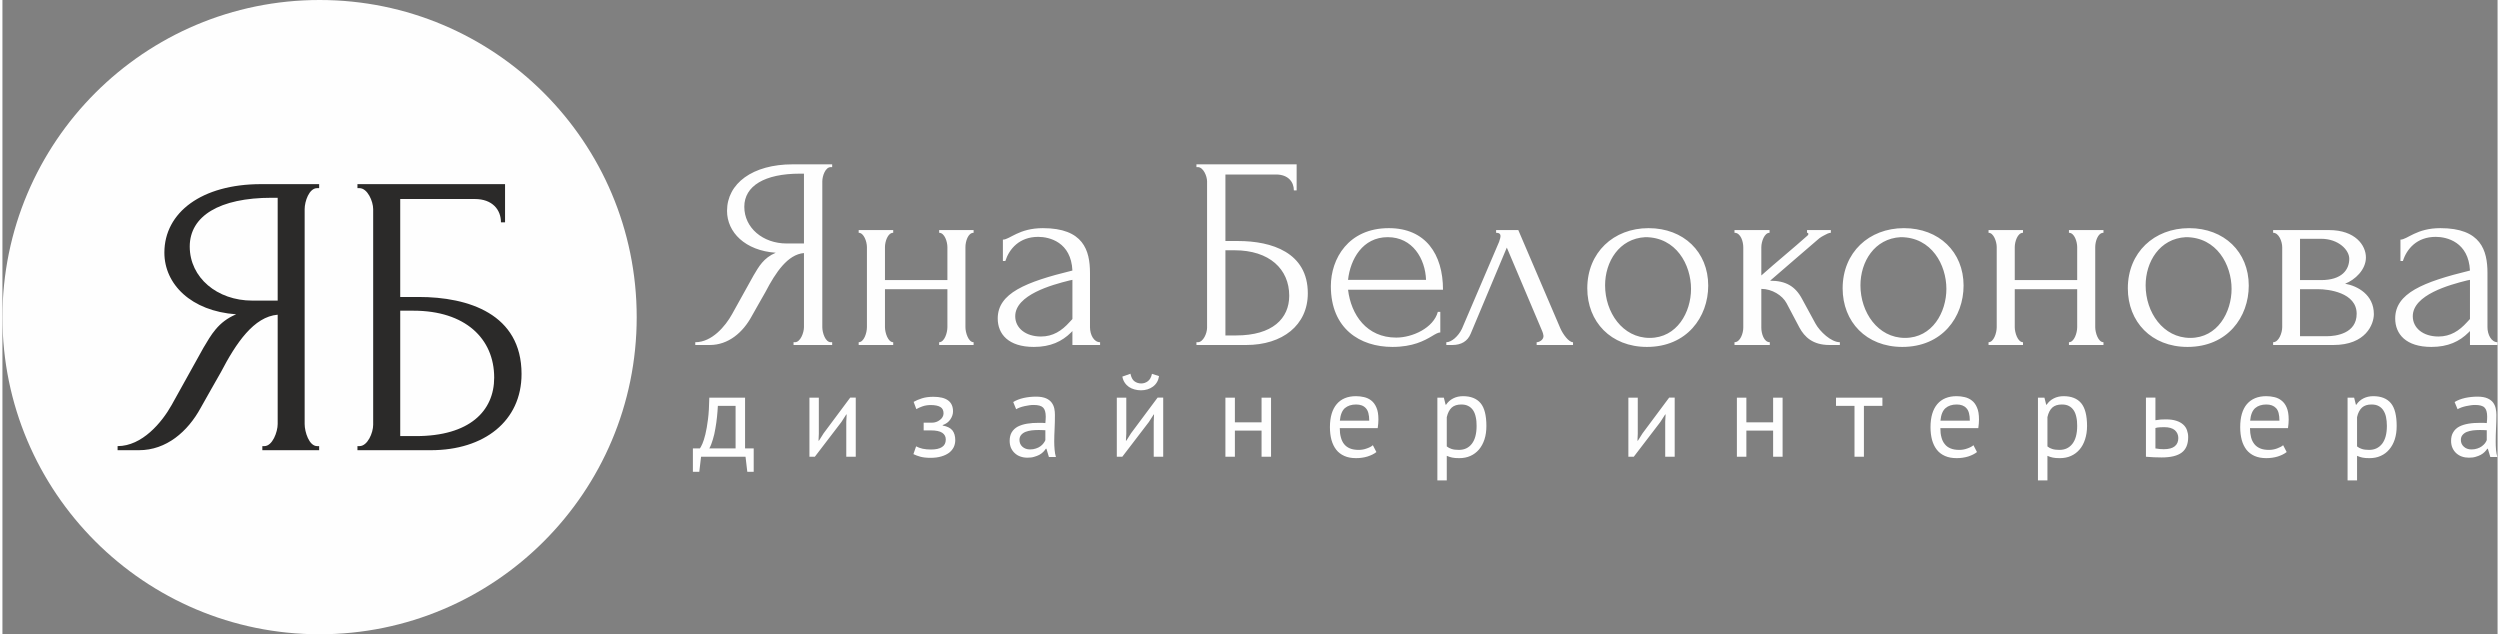 <?xml version="1.0" encoding="UTF-8"?> <!-- Creator: CorelDRAW --> <svg xmlns="http://www.w3.org/2000/svg" xmlns:xlink="http://www.w3.org/1999/xlink" xmlns:xodm="http://www.corel.com/coreldraw/odm/2003" xml:space="preserve" width="1147px" height="291px" style="shape-rendering:geometricPrecision; text-rendering:geometricPrecision; image-rendering:optimizeQuality; fill-rule:evenodd; clip-rule:evenodd" viewBox="0 0 323.72 82.29"><rect x="0" y="0" width="323.72" height="82.29" fill="#808080" stroke="none"/> <defs> <style type="text/css"> <![CDATA[ .fil0 {fill:#FEFEFE} .fil2 {fill:#FEFEFE;fill-rule:nonzero} .fil1 {fill:#2B2A29;fill-rule:nonzero} ]]> </style> </defs> <g id="Слой_x0020_1">  <g id="_1902267912224"> <path class="fil0" d="M41.15 0c22.72,0 41.14,18.42 41.14,41.15 0,22.72 -18.42,41.14 -41.14,41.14 -22.73,0 -41.15,-18.42 -41.15,-41.14 0,-22.73 18.42,-41.15 41.15,-41.15z"></path> <path class="fil1" d="M33.72 58.41l7.37 0 0 -0.53 -0.26 0c-1.04,0 -1.62,-1.83 -1.62,-2.87l0 -27.88c0,-1 0.58,-2.72 1.62,-2.72l0.26 0 0 -0.52 -7.53 0c-7.69,0 -12.55,3.66 -12.55,8.89 0,4.08 3.45,7.58 9.31,8 -2.35,0.99 -3.24,2.67 -4.24,4.34l-4.13 7.43c-1.26,2.25 -3.82,5.33 -7.01,5.33l0 0.53 2.77 0c3.56,0 6.33,-2.41 8.01,-5.49 0.89,-1.63 1.83,-3.2 2.61,-4.61 1.99,-3.82 4.29,-7.22 7.38,-7.48l0 14.18c0,1.04 -0.68,2.87 -1.73,2.87l-0.26 0 0 0.53zm-9.42 -26.42c0,-3.97 3.87,-6.33 10.62,-6.33l0.79 0 0 13.34 -3.3 0c-4.55,0 -8.11,-2.98 -8.11,-7.01zm21.76 26.42l9.52 0c6.91,0 11.77,-3.77 11.77,-9.89 0,-7.79 -6.9,-9.99 -13.34,-9.99l-2.4 0 0 -12.71 9.67 0c2.31,0 3.4,1.41 3.4,3.03l0.53 0 0 -4.96 -19.15 0 0 0.52 0.26 0c1.05,0 1.78,1.72 1.78,2.72l0 27.98c0,1.05 -0.73,2.77 -1.78,2.77l-0.26 0 0 0.53zm5.55 -1.83l0 -16.27 1.72 0c6.7,0 10.47,3.61 10.47,8.68 0,4.34 -3.2,7.59 -10.15,7.59l-2.04 0z"></path> <path class="fil2" d="M102.64 44.76l5.01 0 0 -0.36 -0.18 0c-0.71,0 -1.1,-1.24 -1.1,-1.95l0 -18.92c0,-0.68 0.39,-1.85 1.1,-1.85l0.18 0 0 -0.36 -5.12 0c-5.22,0 -8.52,2.49 -8.52,6.04 0,2.77 2.34,5.15 6.32,5.43 -1.6,0.68 -2.2,1.81 -2.88,2.95l-2.8 5.04c-0.85,1.53 -2.59,3.62 -4.76,3.62l0 0.36 1.88 0c2.42,0 4.3,-1.63 5.44,-3.73 0.6,-1.1 1.24,-2.16 1.77,-3.12 1.35,-2.6 2.91,-4.9 5.01,-5.08l0 9.62c0,0.71 -0.46,1.95 -1.17,1.95l-0.18 0 0 0.36zm-6.39 -17.93c0,-2.7 2.63,-4.3 7.21,-4.3l0.53 0 0 9.06 -2.24 0c-3.09,0 -5.5,-2.03 -5.5,-4.76zm18.25 10.69l8.1 0 0 4.93c0,0.75 -0.39,1.95 -1.07,1.95l0 0.36 4.47 0 0 -0.36c-0.67,0 -1.06,-1.24 -1.06,-1.95l0 -10.4c0,-0.68 0.32,-1.85 1.06,-1.85l0 -0.35 -4.47 0 0 0.35c0.71,0 1.07,1.17 1.07,1.85l0 4.29 -8.1 0 0 -4.29c0,-0.68 0.35,-1.85 1.07,-1.85l0 -0.35 -4.48 0 0 0.35c0.68,0 1.07,1.17 1.07,1.85l0 10.4c0,0.75 -0.39,1.95 -1.07,1.95l0 0.36 4.48 0 0 -0.36c-0.68,0 -1.07,-1.24 -1.07,-1.95l0 -4.93zm27.91 7.24l0 -0.36c-0.82,0 -1.31,-0.99 -1.31,-1.95l0 -7.03c0,-2.95 -0.86,-5.82 -6.11,-5.82 -3.13,0 -4.3,1.49 -5.19,1.49l0 2.77 0.32 0c0.5,-1.56 1.81,-3.13 4.26,-3.13 1.46,0 4.27,0.68 4.44,4.37 -6.1,1.49 -9.69,2.95 -9.69,6.22 0,2.02 1.38,3.69 4.69,3.69 2.16,0 3.65,-0.71 4.83,-1.88l0.17 -0.18 0 1.81 3.59 0zm-3.98 -2.95c-0.99,1.1 -2.13,1.85 -3.69,1.85 -1.99,0 -3.34,-1.1 -3.34,-2.63 0,-2.77 4.76,-4.08 7.07,-4.65l0.35 -0.07 0 5.08 -0.39 0.42zm16.48 2.95l6.46 0c4.69,0 7.99,-2.56 7.99,-6.71 0,-5.29 -4.68,-6.78 -9.05,-6.78l-1.64 0 0 -8.63 6.57 0c1.57,0 2.31,0.96 2.31,2.06l0.36 0 0 -3.38 -13 0 0 0.36 0.18 0c0.71,0 1.2,1.17 1.2,1.85l0 18.99c0,0.71 -0.49,1.88 -1.2,1.88l-0.18 0 0 0.36zm3.76 -1.24l0 -11.05 1.18 0c4.54,0 7.1,2.45 7.1,5.9 0,2.95 -2.17,5.15 -6.89,5.15l-1.39 0zm28.23 -5.93c0,-4.62 -2.27,-7.99 -7.03,-7.99 -5.25,0 -7.52,3.97 -7.52,7.53 0,5.5 3.76,7.88 7.99,7.88 2.66,0 4.15,-0.82 5.11,-1.39 0.46,-0.28 0.82,-0.49 1.1,-0.49l0 -2.67 -0.32 0c-0.57,2.1 -3.3,3.34 -5.4,3.34 -3.83,0 -5.86,-2.95 -6.25,-6.21l12.32 0zm-7.17 -6.82c3.23,0 4.87,2.8 4.97,5.54l-10.12 0c0.29,-2.66 1.88,-5.54 5.15,-5.54zm19.32 13.99l4.72 0 0 -0.36c-0.57,0 -1.31,-1.06 -1.63,-1.77l-5.47 -12.78 -2.88 0 0 0.35c0.39,0 0.57,0.14 0.57,0.43 0,0.17 -0.07,0.42 -0.18,0.74l-4.83 11.3c-0.46,0.95 -1.34,1.73 -2.02,1.73l0 0.36 0.78 0c1.17,0 1.99,-0.5 2.38,-1.46l4.69 -11.18 4.51 10.65c0.18,0.39 0.25,0.71 0.25,0.82 0,0.53 -0.57,0.81 -0.89,0.81l0 0.36zm14.31 0.25c5.18,0 7.95,-3.87 7.95,-7.96 0,-4.36 -3.19,-7.45 -7.74,-7.45 -4.54,0 -7.95,3.16 -7.95,7.81 0,4.33 3.05,7.6 7.74,7.6zm-0.21 -14.24c4.01,0 5.93,3.59 5.93,6.71 0,3.02 -1.81,6.36 -5.37,6.36 -3.51,0 -5.78,-3.31 -5.78,-6.82 0,-3.05 1.81,-6.07 5.22,-6.25zm20.34 8.02c-0.88,-1.66 -2.13,-2.37 -4.15,-2.37 2.13,-1.82 4.26,-3.7 6.39,-5.51 0.18,-0.14 0.39,-0.25 0.57,-0.35 0.32,-0.18 0.67,-0.36 0.92,-0.36l0 -0.35 -3.09 0 0 0.35c0.11,0 0.18,0.07 0.18,0.18 0,0.03 -0.07,0.11 -0.07,0.14 -2.03,1.81 -4.01,3.41 -6.04,5.22l0 -3.66c0,-0.71 0.39,-1.88 1.07,-1.88l0 -0.35 -4.55 0 0 0.35c0.82,0 1.14,1.17 1.14,1.88l0 10.44c0,0.71 -0.39,1.88 -1.14,1.88l0 0.36 4.58 0 0 -0.36c-0.78,0 -1.1,-1.17 -1.1,-1.88l0 -5.04c1.39,0 2.74,0.85 3.27,1.85l1.67 3.16c0.67,1.24 1.74,2.27 3.9,2.27l1.35 0 0 -0.36c-1.13,0 -2.59,-1.38 -3.16,-2.41l-1.74 -3.2zm13 6.22c5.18,0 7.95,-3.87 7.95,-7.96 0,-4.36 -3.19,-7.45 -7.74,-7.45 -4.54,0 -7.95,3.16 -7.95,7.81 0,4.33 3.05,7.6 7.74,7.6zm-0.21 -14.24c4.01,0 5.93,3.59 5.93,6.71 0,3.02 -1.81,6.36 -5.37,6.36 -3.51,0 -5.78,-3.31 -5.78,-6.82 0,-3.05 1.81,-6.07 5.22,-6.25zm14.8 6.75l8.1 0 0 4.93c0,0.75 -0.39,1.95 -1.07,1.95l0 0.36 4.48 0 0 -0.36c-0.68,0 -1.07,-1.24 -1.07,-1.95l0 -10.4c0,-0.68 0.32,-1.85 1.07,-1.85l0 -0.35 -4.48 0 0 0.35c0.72,0 1.07,1.17 1.07,1.85l0 4.29 -8.1 0 0 -4.29c0,-0.68 0.36,-1.85 1.07,-1.85l0 -0.35 -4.47 0 0 0.35c0.67,0 1.06,1.17 1.06,1.85l0 10.4c0,0.75 -0.39,1.95 -1.06,1.95l0 0.36 4.47 0 0 -0.36c-0.68,0 -1.07,-1.24 -1.07,-1.95l0 -4.93zm22.41 7.49c5.19,0 7.95,-3.87 7.95,-7.96 0,-4.36 -3.19,-7.45 -7.74,-7.45 -4.54,0 -7.95,3.16 -7.95,7.81 0,4.33 3.05,7.6 7.74,7.6zm-0.21 -14.24c4.01,0 5.93,3.59 5.93,6.71 0,3.02 -1.81,6.36 -5.36,6.36 -3.52,0 -5.79,-3.31 -5.79,-6.82 0,-3.05 1.81,-6.07 5.22,-6.25zm23.36 2.63c0,-1.57 -1.38,-3.55 -4.79,-3.55l-7.25 0 0 0.35c0.75,0 1.18,1.14 1.18,1.88l0 10.37c0,0.71 -0.43,1.95 -1.18,1.95l0 0.36 7.82 0c4.22,0 5.25,-2.7 5.25,-4.01 0,-2.52 -2.13,-3.66 -3.73,-3.94 1.28,-0.5 2.7,-1.81 2.7,-3.41zm-8.55 -2.42l2.73 0c2.27,0 3.66,1.46 3.66,2.59 0,1.43 -0.96,2.77 -3.66,2.77l-2.73 0 0 -5.36zm0 12.64l0 -6.1 2.37 0c1.28,0 4.98,0.42 4.98,3.19 0,2.59 -2.74,2.91 -3.87,2.91l-3.48 0zm25.63 1.14l0 -0.36c-0.81,0 -1.31,-0.99 -1.31,-1.95l0 -7.03c0,-2.95 -0.85,-5.82 -6.11,-5.82 -3.12,0 -4.29,1.49 -5.18,1.49l0 2.77 0.32 0c0.49,-1.56 1.81,-3.13 4.26,-3.13 1.45,0 4.26,0.68 4.44,4.37 -6.11,1.49 -9.7,2.95 -9.7,6.22 0,2.02 1.39,3.69 4.69,3.69 2.17,0 3.66,-0.71 4.83,-1.88l0.18 -0.18 0 1.81 3.58 0zm-3.97 -2.95c-1,1.1 -2.13,1.85 -3.7,1.85 -1.99,0 -3.33,-1.1 -3.33,-2.63 0,-2.77 4.75,-4.08 7.06,-4.65l0.36 -0.07 0 5.08 -0.39 0.42z"></path> <g> <path class="fil2" d="M215.73 54.72l0.05 -0.95 -0.05 0 -0.63 0.98 -3.45 4.51 -0.7 0 0 -7.67 1.22 0 0 4.68 -0.04 0.9 0.06 0 0.6 -0.95 3.45 -4.63 0.72 0 0 7.67 -1.23 0 0 -4.54zm14 1.15l-3.47 0 0 3.39 -1.23 0 0 -7.67 1.23 0 0 3.2 3.47 0 0 -3.2 1.23 0 0 7.67 -1.23 0 0 -3.39zm14.18 -3.21l-2.4 0 0 6.6 -1.22 0 0 -6.6 -2.4 0 0 -1.07 6.02 0 0 1.07zm12.27 5.99c-0.3,0.24 -0.69,0.43 -1.15,0.58 -0.47,0.14 -0.96,0.21 -1.48,0.21 -0.59,0 -1.09,-0.09 -1.52,-0.28 -0.43,-0.19 -0.79,-0.46 -1.06,-0.81 -0.28,-0.36 -0.48,-0.78 -0.62,-1.27 -0.13,-0.49 -0.2,-1.04 -0.2,-1.66 0,-1.31 0.3,-2.3 0.88,-2.99 0.58,-0.68 1.42,-1.03 2.5,-1.03 0.35,0 0.7,0.04 1.04,0.12 0.35,0.08 0.66,0.22 0.94,0.44 0.28,0.21 0.5,0.51 0.67,0.91 0.18,0.39 0.26,0.91 0.26,1.56 0,0.33 -0.03,0.71 -0.09,1.12l-4.92 0c0,0.45 0.04,0.84 0.14,1.19 0.09,0.35 0.23,0.64 0.43,0.88 0.19,0.25 0.44,0.43 0.76,0.56 0.31,0.13 0.69,0.19 1.14,0.19 0.35,0 0.69,-0.06 1.04,-0.19 0.35,-0.12 0.61,-0.26 0.78,-0.42l0.46 0.89zm-2.63 -6.17c-0.61,0 -1.09,0.16 -1.45,0.47 -0.37,0.32 -0.59,0.86 -0.66,1.63l3.81 0c0,-0.78 -0.15,-1.32 -0.45,-1.63 -0.29,-0.32 -0.71,-0.47 -1.25,-0.47zm10.54 -0.89l0.84 0 0.23 0.92 0.06 0c0.24,-0.36 0.54,-0.63 0.92,-0.82 0.37,-0.19 0.8,-0.29 1.28,-0.29 1.02,0 1.78,0.31 2.28,0.91 0.5,0.6 0.76,1.59 0.76,2.96 0,0.64 -0.09,1.22 -0.26,1.74 -0.17,0.52 -0.4,0.95 -0.71,1.31 -0.31,0.36 -0.68,0.64 -1.11,0.83 -0.44,0.2 -0.92,0.29 -1.45,0.29 -0.38,0 -0.68,-0.02 -0.9,-0.07 -0.22,-0.04 -0.46,-0.12 -0.71,-0.23l0 3.19 -1.23 0 0 -10.74zm3.1 0.89c-0.52,0 -0.94,0.13 -1.24,0.4 -0.3,0.28 -0.51,0.69 -0.63,1.24l0 3.8c0.18,0.15 0.39,0.26 0.62,0.33 0.24,0.08 0.55,0.12 0.94,0.12 0.71,0 1.27,-0.26 1.68,-0.79 0.41,-0.53 0.62,-1.3 0.62,-2.33 0,-0.42 -0.03,-0.8 -0.11,-1.14 -0.07,-0.34 -0.18,-0.63 -0.34,-0.87 -0.16,-0.24 -0.36,-0.43 -0.61,-0.56 -0.25,-0.14 -0.56,-0.2 -0.93,-0.2zm12.14 5.7c0.37,0.07 0.74,0.1 1.09,0.1 0.64,0 1.12,-0.13 1.42,-0.38 0.31,-0.25 0.46,-0.61 0.46,-1.07 0,-0.4 -0.15,-0.74 -0.44,-1.01 -0.3,-0.26 -0.76,-0.4 -1.4,-0.4 -0.17,0 -0.36,0.01 -0.57,0.02 -0.2,0.01 -0.39,0.04 -0.56,0.09l0 2.65zm0 -3.66c0.24,-0.04 0.48,-0.07 0.7,-0.09 0.23,-0.01 0.44,-0.02 0.65,-0.02 0.53,0 0.98,0.06 1.35,0.18 0.36,0.11 0.66,0.28 0.89,0.48 0.23,0.2 0.4,0.45 0.5,0.73 0.1,0.28 0.16,0.58 0.16,0.9 0,0.93 -0.28,1.6 -0.84,2.02 -0.56,0.42 -1.42,0.63 -2.6,0.63 -0.66,0 -1.34,-0.03 -2.04,-0.09l0 -7.67 1.23 0 0 2.93zm17.03 4.13c-0.31,0.24 -0.69,0.43 -1.16,0.58 -0.46,0.14 -0.96,0.21 -1.48,0.21 -0.58,0 -1.09,-0.09 -1.52,-0.28 -0.43,-0.19 -0.78,-0.46 -1.06,-0.81 -0.27,-0.36 -0.48,-0.78 -0.61,-1.27 -0.13,-0.49 -0.2,-1.04 -0.2,-1.66 0,-1.31 0.29,-2.3 0.87,-2.99 0.59,-0.68 1.42,-1.03 2.51,-1.03 0.34,0 0.69,0.04 1.04,0.12 0.35,0.08 0.66,0.22 0.93,0.44 0.28,0.21 0.51,0.51 0.68,0.91 0.17,0.39 0.26,0.91 0.26,1.56 0,0.33 -0.03,0.71 -0.09,1.12l-4.93 0c0,0.45 0.05,0.84 0.14,1.19 0.09,0.35 0.24,0.64 0.43,0.88 0.2,0.25 0.45,0.43 0.76,0.56 0.31,0.13 0.69,0.19 1.14,0.19 0.35,0 0.7,-0.06 1.05,-0.19 0.34,-0.12 0.6,-0.26 0.78,-0.42l0.46 0.89zm-2.64 -6.17c-0.6,0 -1.09,0.16 -1.45,0.47 -0.36,0.32 -0.58,0.86 -0.65,1.63l3.8 0c0,-0.78 -0.14,-1.32 -0.44,-1.63 -0.3,-0.32 -0.72,-0.47 -1.26,-0.47zm10.54 -0.89l0.85 0 0.23 0.92 0.06 0c0.23,-0.36 0.54,-0.63 0.91,-0.82 0.38,-0.19 0.8,-0.29 1.28,-0.29 1.03,0 1.79,0.31 2.29,0.91 0.5,0.6 0.75,1.59 0.75,2.96 0,0.64 -0.08,1.22 -0.25,1.74 -0.17,0.52 -0.41,0.95 -0.72,1.31 -0.3,0.36 -0.67,0.64 -1.11,0.83 -0.43,0.2 -0.92,0.29 -1.45,0.29 -0.38,0 -0.68,-0.02 -0.9,-0.07 -0.22,-0.04 -0.45,-0.12 -0.71,-0.23l0 3.19 -1.23 0 0 -10.74zm3.1 0.89c-0.52,0 -0.93,0.13 -1.23,0.4 -0.3,0.28 -0.52,0.69 -0.64,1.24l0 3.8c0.19,0.15 0.39,0.26 0.63,0.33 0.24,0.08 0.55,0.12 0.94,0.12 0.7,0 1.26,-0.26 1.68,-0.79 0.41,-0.53 0.62,-1.3 0.62,-2.33 0,-0.42 -0.04,-0.8 -0.11,-1.14 -0.07,-0.34 -0.19,-0.63 -0.35,-0.87 -0.15,-0.24 -0.36,-0.43 -0.61,-0.56 -0.25,-0.14 -0.56,-0.2 -0.93,-0.2zm10.79 -0.32c0.39,-0.24 0.84,-0.41 1.36,-0.53 0.52,-0.11 1.06,-0.17 1.62,-0.17 0.53,0 0.96,0.08 1.28,0.22 0.32,0.14 0.57,0.33 0.74,0.56 0.16,0.23 0.28,0.48 0.33,0.76 0.06,0.28 0.09,0.55 0.09,0.83 0,0.61 -0.02,1.21 -0.05,1.79 -0.03,0.59 -0.04,1.14 -0.04,1.66 0,0.38 0.01,0.74 0.04,1.07 0.03,0.34 0.09,0.65 0.17,0.94l-0.91 0 -0.32 -1.07 -0.07 0c-0.1,0.14 -0.21,0.28 -0.35,0.42 -0.14,0.14 -0.3,0.26 -0.5,0.37 -0.19,0.1 -0.42,0.19 -0.67,0.26 -0.26,0.08 -0.55,0.11 -0.88,0.11 -0.32,0 -0.63,-0.05 -0.91,-0.15 -0.28,-0.1 -0.52,-0.25 -0.73,-0.44 -0.2,-0.19 -0.37,-0.42 -0.48,-0.68 -0.12,-0.27 -0.18,-0.57 -0.18,-0.91 0,-0.45 0.09,-0.82 0.28,-1.12 0.18,-0.31 0.44,-0.55 0.77,-0.73 0.33,-0.17 0.73,-0.3 1.2,-0.38 0.46,-0.08 0.98,-0.11 1.54,-0.11 0.14,0 0.28,0 0.42,0 0.14,0 0.28,0.01 0.42,0.03 0.04,-0.31 0.05,-0.59 0.05,-0.83 0,-0.56 -0.11,-0.96 -0.34,-1.18 -0.22,-0.23 -0.63,-0.34 -1.22,-0.34 -0.18,0 -0.36,0.01 -0.56,0.04 -0.2,0.03 -0.41,0.06 -0.62,0.11 -0.21,0.05 -0.41,0.1 -0.6,0.17 -0.19,0.07 -0.35,0.15 -0.5,0.23l-0.38 -0.93zm2.18 6.15c0.29,0 0.54,-0.04 0.77,-0.12 0.22,-0.07 0.42,-0.17 0.58,-0.29 0.16,-0.12 0.3,-0.25 0.41,-0.39 0.1,-0.14 0.18,-0.28 0.23,-0.41l0 -1.28c-0.14,-0.01 -0.28,-0.02 -0.43,-0.02 -0.15,-0.01 -0.3,-0.01 -0.44,-0.01 -0.32,0 -0.63,0.02 -0.93,0.05 -0.3,0.04 -0.57,0.11 -0.8,0.2 -0.23,0.1 -0.41,0.23 -0.55,0.4 -0.14,0.17 -0.21,0.38 -0.21,0.64 0,0.36 0.13,0.65 0.39,0.88 0.25,0.23 0.58,0.35 0.98,0.35z"></path> <path class="fil2" d="M97.47 61.21l-0.83 0 -0.23 -1.95 -5.77 0 -0.23 1.95 -0.83 0 0 -3.03 0.91 0c0.08,-0.11 0.19,-0.31 0.32,-0.6 0.13,-0.29 0.26,-0.7 0.39,-1.23 0.13,-0.53 0.24,-1.18 0.34,-1.96 0.1,-0.78 0.15,-1.72 0.17,-2.8l4.64 0 0 6.59 1.12 0 0 3.03zm-2.35 -3.03l0 -5.52 -2.3 0c-0.02,0.43 -0.06,0.9 -0.11,1.41 -0.05,0.5 -0.12,1.01 -0.21,1.51 -0.08,0.51 -0.19,0.99 -0.33,1.44 -0.13,0.45 -0.28,0.84 -0.46,1.16l3.41 0zm14.36 -3.46l0.05 -0.95 -0.05 0 -0.63 0.98 -3.45 4.51 -0.7 0 0 -7.67 1.22 0 0 4.68 -0.04 0.9 0.06 0 0.6 -0.95 3.45 -4.63 0.72 0 0 7.67 -1.23 0 0 -4.54zm10.04 1.12l0 -1 1.07 0c0.19,0 0.37,-0.03 0.55,-0.09 0.18,-0.06 0.34,-0.15 0.48,-0.26 0.15,-0.1 0.26,-0.23 0.35,-0.38 0.08,-0.15 0.13,-0.3 0.13,-0.47 0,-0.4 -0.14,-0.68 -0.42,-0.84 -0.27,-0.16 -0.69,-0.25 -1.24,-0.25 -0.4,0 -0.76,0.06 -1.1,0.18 -0.33,0.12 -0.59,0.24 -0.77,0.35l-0.35 -0.94c0.3,-0.17 0.66,-0.33 1.08,-0.46 0.41,-0.13 0.91,-0.2 1.48,-0.2 1.7,0 2.55,0.63 2.55,1.89 0,0.36 -0.12,0.71 -0.35,1.05 -0.23,0.34 -0.56,0.58 -0.99,0.73l0 0.06c0.6,0.11 1.03,0.33 1.27,0.64 0.24,0.32 0.36,0.74 0.36,1.26 0,0.33 -0.07,0.63 -0.2,0.91 -0.14,0.27 -0.33,0.51 -0.6,0.72 -0.27,0.2 -0.6,0.36 -1.01,0.48 -0.4,0.12 -0.87,0.18 -1.4,0.18 -0.52,0 -0.95,-0.05 -1.3,-0.14 -0.34,-0.09 -0.65,-0.21 -0.92,-0.34l0.35 -1.01c0.23,0.13 0.52,0.23 0.85,0.31 0.33,0.07 0.69,0.1 1.08,0.1 0.63,0 1.1,-0.1 1.43,-0.32 0.33,-0.21 0.49,-0.54 0.49,-0.98 0,-0.37 -0.15,-0.66 -0.46,-0.87 -0.31,-0.21 -0.81,-0.31 -1.52,-0.31l-0.89 0zm11.62 -3.68c0.39,-0.24 0.84,-0.41 1.36,-0.53 0.51,-0.11 1.05,-0.17 1.61,-0.17 0.54,0 0.96,0.08 1.29,0.22 0.32,0.14 0.56,0.33 0.73,0.56 0.17,0.23 0.28,0.48 0.34,0.76 0.06,0.28 0.08,0.55 0.08,0.83 0,0.61 -0.01,1.21 -0.04,1.79 -0.03,0.59 -0.05,1.14 -0.05,1.66 0,0.38 0.02,0.74 0.05,1.07 0.03,0.34 0.08,0.65 0.17,0.94l-0.91 0 -0.32 -1.07 -0.08 0c-0.09,0.14 -0.2,0.28 -0.34,0.42 -0.14,0.14 -0.31,0.26 -0.5,0.37 -0.2,0.1 -0.42,0.19 -0.68,0.26 -0.25,0.08 -0.54,0.11 -0.87,0.11 -0.33,0 -0.63,-0.05 -0.91,-0.15 -0.29,-0.1 -0.53,-0.25 -0.73,-0.44 -0.21,-0.19 -0.37,-0.42 -0.49,-0.68 -0.11,-0.27 -0.17,-0.57 -0.17,-0.91 0,-0.45 0.09,-0.82 0.27,-1.12 0.19,-0.31 0.45,-0.55 0.78,-0.73 0.33,-0.17 0.73,-0.3 1.2,-0.38 0.46,-0.08 0.97,-0.11 1.54,-0.11 0.14,0 0.28,0 0.42,0 0.14,0 0.28,0.01 0.42,0.03 0.03,-0.31 0.05,-0.59 0.05,-0.83 0,-0.56 -0.12,-0.96 -0.34,-1.18 -0.23,-0.23 -0.63,-0.34 -1.23,-0.34 -0.17,0 -0.36,0.01 -0.56,0.04 -0.2,0.03 -0.4,0.06 -0.61,0.11 -0.21,0.05 -0.41,0.1 -0.6,0.17 -0.19,0.07 -0.36,0.15 -0.5,0.23l-0.38 -0.93zm2.18 6.15c0.28,0 0.54,-0.04 0.76,-0.12 0.23,-0.07 0.42,-0.17 0.59,-0.29 0.16,-0.12 0.3,-0.25 0.4,-0.39 0.11,-0.14 0.19,-0.28 0.24,-0.41l0 -1.28c-0.14,-0.01 -0.29,-0.02 -0.44,-0.02 -0.14,-0.01 -0.29,-0.01 -0.43,-0.01 -0.32,0 -0.63,0.02 -0.93,0.05 -0.3,0.04 -0.57,0.11 -0.8,0.2 -0.23,0.1 -0.41,0.23 -0.55,0.4 -0.14,0.17 -0.21,0.38 -0.21,0.64 0,0.36 0.13,0.65 0.38,0.88 0.26,0.23 0.59,0.35 0.99,0.35zm16.05 -3.59l0.04 -0.95 -0.04 0 -0.63 0.98 -3.45 4.51 -0.71 0 0 -7.67 1.23 0 0 4.68 -0.05 0.9 0.06 0 0.6 -0.95 3.45 -4.63 0.73 0 0 7.67 -1.23 0 0 -4.54zm-3.02 -6.23c0.1,0.47 0.27,0.8 0.52,0.98 0.25,0.18 0.54,0.28 0.87,0.28 0.33,0 0.62,-0.1 0.88,-0.3 0.25,-0.19 0.43,-0.51 0.52,-0.95l0.92 0.3c-0.09,0.59 -0.36,1.04 -0.79,1.36 -0.44,0.32 -0.96,0.48 -1.56,0.48 -0.28,0 -0.55,-0.04 -0.82,-0.11 -0.27,-0.07 -0.51,-0.18 -0.73,-0.32 -0.21,-0.15 -0.4,-0.33 -0.55,-0.56 -0.15,-0.22 -0.26,-0.49 -0.31,-0.79l1.05 -0.37zm17.01 7.38l-3.46 0 0 3.39 -1.23 0 0 -7.67 1.23 0 0 3.2 3.46 0 0 -3.2 1.23 0 0 7.67 -1.23 0 0 -3.39zm14.9 2.78c-0.3,0.24 -0.69,0.43 -1.16,0.58 -0.46,0.14 -0.95,0.21 -1.48,0.21 -0.58,0 -1.09,-0.09 -1.51,-0.28 -0.43,-0.19 -0.79,-0.46 -1.06,-0.81 -0.28,-0.36 -0.48,-0.78 -0.62,-1.27 -0.13,-0.49 -0.2,-1.04 -0.2,-1.66 0,-1.31 0.3,-2.3 0.88,-2.99 0.58,-0.68 1.41,-1.03 2.5,-1.03 0.35,0 0.69,0.04 1.04,0.12 0.35,0.08 0.66,0.22 0.94,0.44 0.27,0.21 0.5,0.51 0.67,0.91 0.18,0.39 0.26,0.91 0.26,1.56 0,0.33 -0.03,0.71 -0.09,1.12l-4.92 0c0,0.45 0.04,0.84 0.14,1.19 0.09,0.35 0.23,0.64 0.42,0.88 0.2,0.25 0.45,0.43 0.76,0.56 0.32,0.13 0.7,0.19 1.15,0.19 0.34,0 0.69,-0.06 1.04,-0.19 0.35,-0.12 0.61,-0.26 0.78,-0.42l0.46 0.89zm-2.64 -6.17c-0.6,0 -1.08,0.16 -1.45,0.47 -0.36,0.32 -0.58,0.86 -0.65,1.63l3.81 0c0,-0.78 -0.15,-1.32 -0.45,-1.63 -0.29,-0.32 -0.71,-0.47 -1.26,-0.47zm10.55 -0.89l0.84 0 0.23 0.92 0.06 0c0.24,-0.36 0.54,-0.63 0.92,-0.82 0.37,-0.19 0.8,-0.29 1.28,-0.29 1.02,0 1.78,0.31 2.28,0.91 0.5,0.6 0.75,1.59 0.75,2.96 0,0.64 -0.08,1.22 -0.25,1.74 -0.17,0.52 -0.41,0.95 -0.71,1.31 -0.31,0.36 -0.68,0.64 -1.11,0.83 -0.44,0.2 -0.92,0.29 -1.45,0.29 -0.38,0 -0.68,-0.02 -0.9,-0.07 -0.22,-0.04 -0.46,-0.12 -0.72,-0.23l0 3.19 -1.22 0 0 -10.74zm3.1 0.89c-0.52,0 -0.94,0.13 -1.24,0.4 -0.3,0.28 -0.51,0.69 -0.64,1.24l0 3.8c0.19,0.15 0.4,0.26 0.63,0.33 0.24,0.08 0.55,0.12 0.94,0.12 0.71,0 1.27,-0.26 1.68,-0.79 0.41,-0.53 0.62,-1.3 0.62,-2.33 0,-0.42 -0.03,-0.8 -0.11,-1.14 -0.07,-0.34 -0.18,-0.63 -0.34,-0.87 -0.16,-0.24 -0.36,-0.43 -0.62,-0.56 -0.25,-0.14 -0.56,-0.2 -0.92,-0.2z"></path> </g> </g> </g> </svg> 